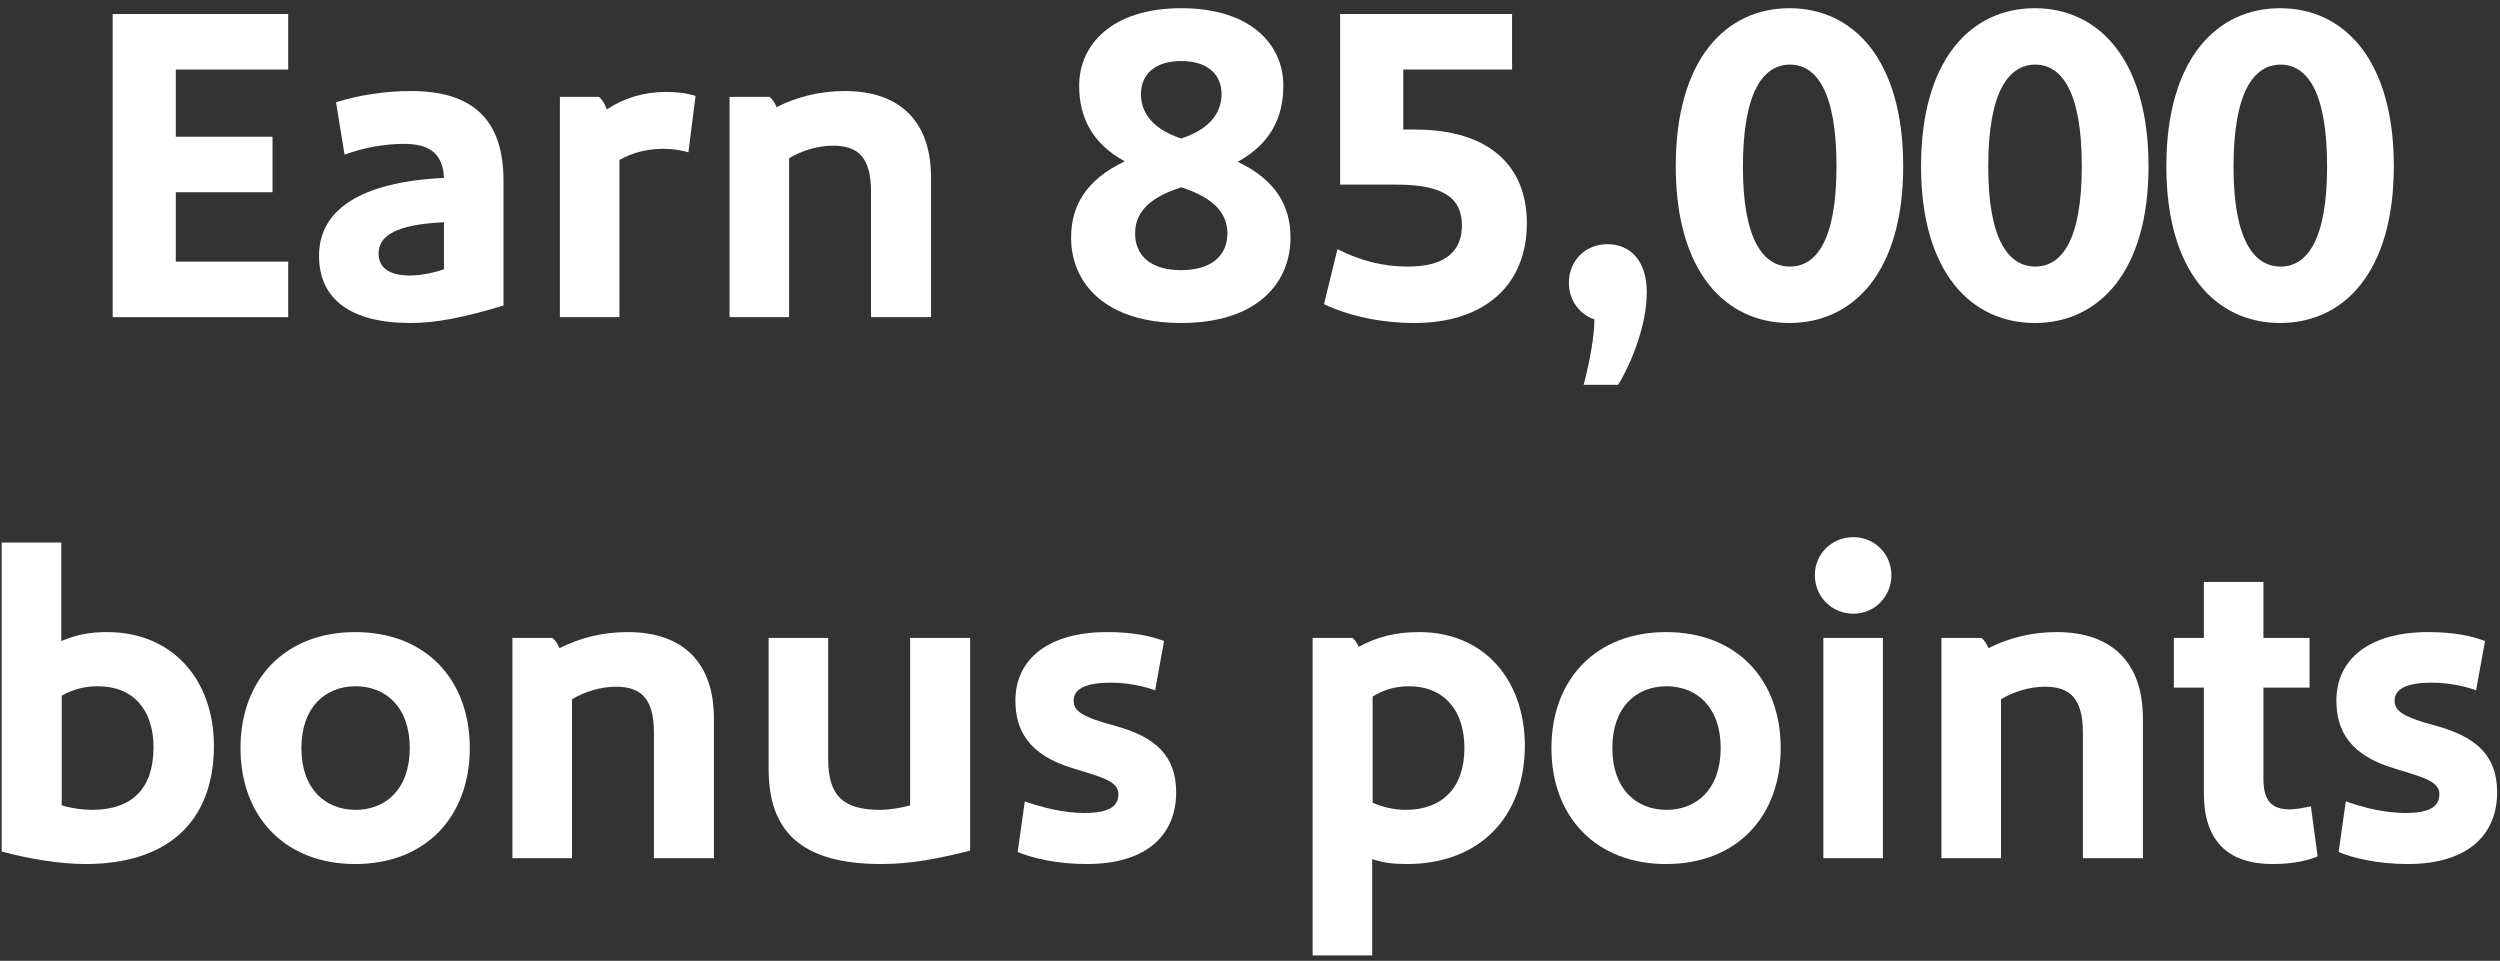 <svg width="268" height="103" viewBox="0 0 268 103" fill="none" xmlns="http://www.w3.org/2000/svg">
<rect x="0" y="0" width="268" height="103" fill="#333333" stroke="none"/>
<path d="M267.693 84.944C267.693 89.312 264.765 92.624 258.093 92.624C254.829 92.624 252.141 91.952 250.701 91.328L251.469 85.904C253.341 86.576 255.645 87.152 257.853 87.152C260.445 87.152 261.501 86.48 261.501 85.136C261.501 83.792 259.917 83.36 256.749 82.4C251.853 80.96 250.461 78.272 250.461 75.104C250.461 70.64 254.013 67.76 260.301 67.76C262.941 67.76 264.909 68.144 266.397 68.72L265.437 74C264.093 73.52 262.461 73.184 260.685 73.184C257.901 73.184 256.701 73.904 256.701 75.104C256.701 76.256 257.661 76.88 261.261 77.84C265.533 79.04 267.693 81.056 267.693 84.944Z" fill="white"/>
<path d="M247.728 86.432L248.448 91.808C247.536 92.192 245.952 92.624 243.648 92.624C238.608 92.624 236.256 89.936 236.256 85.04V73.712H233.04V68.384H236.256V62.384H242.64V68.384H247.584V73.712H242.64V83.504C242.64 85.76 243.456 86.768 245.472 86.768C246.048 86.768 246.864 86.624 247.728 86.432Z" fill="white"/>
<path d="M220.456 67.76C226.552 67.76 229.72 71.168 229.72 77.024V92H223.288V78.56C223.288 74.864 221.896 73.616 219.208 73.616C217.672 73.616 215.944 74.096 214.504 74.96V92H208.12V68.384H212.392C212.728 68.624 212.968 69.008 213.16 69.488C215.416 68.336 217.912 67.76 220.456 67.76Z" fill="white"/>
<path d="M198.68 65.792C196.376 65.792 194.552 63.968 194.552 61.664C194.552 59.36 196.376 57.584 198.68 57.584C200.936 57.584 202.76 59.36 202.76 61.664C202.76 63.968 200.936 65.792 198.68 65.792ZM195.464 68.384H201.848V92H195.464V68.384Z" fill="white"/>
<path d="M190.89 80.192C190.89 87.584 186.138 92.624 178.602 92.624C171.114 92.624 166.314 87.584 166.314 80.192C166.314 72.8 171.114 67.76 178.602 67.76C186.138 67.76 190.89 72.8 190.89 80.192ZM184.458 80.192C184.458 75.776 181.866 73.568 178.65 73.568C175.434 73.568 172.842 75.776 172.842 80.192C172.842 84.608 175.434 86.816 178.65 86.816C181.866 86.816 184.458 84.608 184.458 80.192Z" fill="white"/>
<path d="M152.138 67.76C159.002 67.76 163.418 72.752 163.466 79.904C163.466 87.584 158.618 92.624 150.794 92.624C149.306 92.624 148.25 92.48 147.098 92.096V102.416H140.714V68.384H144.986C145.274 68.624 145.466 68.912 145.658 69.344C147.578 68.288 149.594 67.76 152.138 67.76ZM151.034 73.568C149.642 73.568 148.394 73.904 147.146 74.672V86.048C148.202 86.528 149.498 86.816 150.698 86.816C154.586 86.816 156.986 84.464 156.986 80.192C156.986 76.112 154.778 73.568 151.034 73.568Z" fill="white"/>
<path d="M126.084 84.944C126.084 89.312 123.156 92.624 116.484 92.624C113.22 92.624 110.532 91.952 109.092 91.328L109.86 85.904C111.732 86.576 114.036 87.152 116.244 87.152C118.836 87.152 119.892 86.48 119.892 85.136C119.892 83.792 118.308 83.36 115.14 82.4C110.244 80.96 108.852 78.272 108.852 75.104C108.852 70.64 112.404 67.76 118.692 67.76C121.332 67.76 123.3 68.144 124.788 68.72L123.828 74C122.484 73.52 120.852 73.184 119.076 73.184C116.292 73.184 115.092 73.904 115.092 75.104C115.092 76.256 116.052 76.88 119.652 77.84C123.924 79.04 126.084 81.056 126.084 84.944Z" fill="white"/>
<path d="M103.997 68.384V91.184C100.637 92.048 97.613 92.624 94.493 92.624C85.613 92.624 82.397 88.88 82.397 82.448V68.384H88.781V81.392C88.781 85.376 90.461 86.816 94.349 86.816C95.309 86.816 96.509 86.624 97.565 86.336V68.384H103.997Z" fill="white"/>
<path d="M67.269 67.76C73.365 67.76 76.533 71.168 76.533 77.024V92H70.101V78.56C70.101 74.864 68.709 73.616 66.021 73.616C64.485 73.616 62.757 74.096 61.317 74.96V92H54.933V68.384H59.205C59.541 68.624 59.781 69.008 59.973 69.488C62.229 68.336 64.725 67.76 67.269 67.76Z" fill="white"/>
<path d="M50.359 80.192C50.359 87.584 45.607 92.624 38.071 92.624C30.583 92.624 25.783 87.584 25.783 80.192C25.783 72.8 30.583 67.76 38.071 67.76C45.607 67.76 50.359 72.8 50.359 80.192ZM43.927 80.192C43.927 75.776 41.335 73.568 38.119 73.568C34.903 73.568 32.311 75.776 32.311 80.192C32.311 84.608 34.903 86.816 38.119 86.816C41.335 86.816 43.927 84.608 43.927 80.192Z" fill="white"/>
<path d="M6.567 58.16V68.72C8.295 68 9.735 67.76 11.463 67.76C18.423 67.76 22.887 72.752 22.935 79.904C22.935 88.208 17.847 92.624 9.159 92.624C6.519 92.624 3.159 92.096 0.183 91.28V58.16H6.567ZM10.503 73.568C9.111 73.568 7.911 73.856 6.615 74.576V86.336C7.719 86.672 9.015 86.816 9.831 86.816C14.247 86.816 16.455 84.464 16.455 80.096C16.455 76.112 14.295 73.568 10.503 73.568Z" fill="white"/>
<path d="M256.617 17.824C256.617 29.2 251.241 34.624 244.425 34.624C237.609 34.624 232.233 29.2 232.233 17.824C232.233 6.352 237.609 0.88 244.425 0.88C251.241 0.88 256.617 6.352 256.617 17.824ZM249.465 17.824C249.465 9.712 247.257 6.928 244.473 6.928C241.689 6.928 239.433 9.712 239.433 17.872C239.433 25.84 241.689 28.576 244.473 28.576C247.257 28.576 249.465 25.84 249.465 17.824Z" fill="white"/>
<path d="M230.321 17.824C230.321 29.2 224.945 34.624 218.129 34.624C211.313 34.624 205.937 29.2 205.937 17.824C205.937 6.352 211.313 0.88 218.129 0.88C224.945 0.88 230.321 6.352 230.321 17.824ZM223.169 17.824C223.169 9.712 220.961 6.928 218.177 6.928C215.393 6.928 213.137 9.712 213.137 17.872C213.137 25.84 215.393 28.576 218.177 28.576C220.961 28.576 223.169 25.84 223.169 17.824Z" fill="white"/>
<path d="M204.024 17.824C204.024 29.2 198.648 34.624 191.832 34.624C185.016 34.624 179.64 29.2 179.64 17.824C179.64 6.352 185.016 0.88 191.832 0.88C198.648 0.88 204.024 6.352 204.024 17.824ZM196.872 17.824C196.872 9.712 194.664 6.928 191.88 6.928C189.096 6.928 186.84 9.712 186.84 17.872C186.84 25.84 189.096 28.576 191.88 28.576C194.664 28.576 196.872 25.84 196.872 17.824Z" fill="white"/>
<path d="M170.919 34.24C169.383 33.712 168.183 32.272 168.183 30.304C168.183 28 169.911 26.176 172.311 26.176C174.711 26.176 176.535 27.904 176.535 31.312C176.535 34.72 174.999 38.752 173.463 41.248H169.767C170.439 38.704 170.919 36.016 170.919 34.24Z" fill="white"/>
<path d="M150.431 13.888H151.679C159.743 13.888 163.679 17.872 163.679 23.92C163.679 30.496 159.215 34.624 151.631 34.624C148.127 34.624 144.671 33.904 141.935 32.608L143.375 26.704C145.727 27.904 148.127 28.576 150.959 28.576C155.039 28.576 156.719 26.848 156.719 24.16C156.719 21.376 154.943 19.792 149.759 19.792H143.663V1.504H162.095V7.456H150.431V13.888Z" fill="white"/>
<path d="M132.678 17.344C136.854 19.312 138.342 22.192 138.342 25.456C138.342 30.4 134.694 34.624 126.63 34.624C118.518 34.624 114.822 30.4 114.822 25.456C114.822 22.192 116.31 19.312 120.582 17.296C117.03 15.376 115.686 12.496 115.686 9.184C115.686 4.768 119.238 0.88 126.63 0.88C134.07 0.88 137.574 4.768 137.574 9.184C137.574 12.496 136.278 15.376 132.678 17.344ZM126.63 6.544C123.846 6.544 122.31 7.936 122.31 10.096C122.31 11.824 123.27 13.744 126.63 14.848C129.99 13.744 130.95 11.824 130.95 10.096C130.95 7.936 129.414 6.544 126.63 6.544ZM126.63 28.96C129.894 28.96 131.574 27.376 131.574 25.024C131.574 23.152 130.518 21.328 126.63 20.08C122.694 21.328 121.686 23.152 121.686 25.024C121.686 27.376 123.318 28.96 126.63 28.96Z" fill="white"/>
<path d="M90.542 9.76C96.638 9.76 99.806 13.168 99.806 19.024V34H93.374V20.56C93.374 16.864 91.982 15.616 89.294 15.616C87.758 15.616 86.03 16.096 84.59 16.96V34H78.206V10.384H82.478C82.814 10.624 83.054 11.008 83.246 11.488C85.502 10.336 87.998 9.76 90.542 9.76Z" fill="white"/>
<path d="M71.347 9.856C72.451 9.856 73.555 9.952 74.563 10.288L73.795 16.336C72.931 16.048 71.875 15.952 71.107 15.952C69.475 15.952 67.794 16.336 66.403 17.152V34H60.019V10.384H64.195C64.531 10.624 64.771 11.008 65.059 11.728C66.835 10.528 69.043 9.856 71.347 9.856Z" fill="white"/>
<path d="M44.04 9.76C50.76 9.76 53.976 12.88 53.976 19.408V32.752C49.704 34.048 46.728 34.624 43.992 34.624C37.608 34.624 34.2 32.08 34.2 27.424C34.2 22.48 38.664 19.504 47.592 19.072C47.496 16.72 46.296 15.424 43.368 15.424C41.208 15.424 39.048 15.808 36.936 16.576L36.024 10.96C38.472 10.192 41.304 9.76 44.04 9.76ZM43.944 29.536C44.952 29.536 46.392 29.296 47.592 28.864V23.824C42.456 24.064 40.584 25.264 40.584 27.184C40.584 28.528 41.496 29.536 43.944 29.536Z" fill="white"/>
<path d="M12.078 34V1.504H30.894V7.456H18.846V14.656H29.214V20.608H18.846V28.048H30.894V34H12.078Z" fill="white"/>
</svg>

